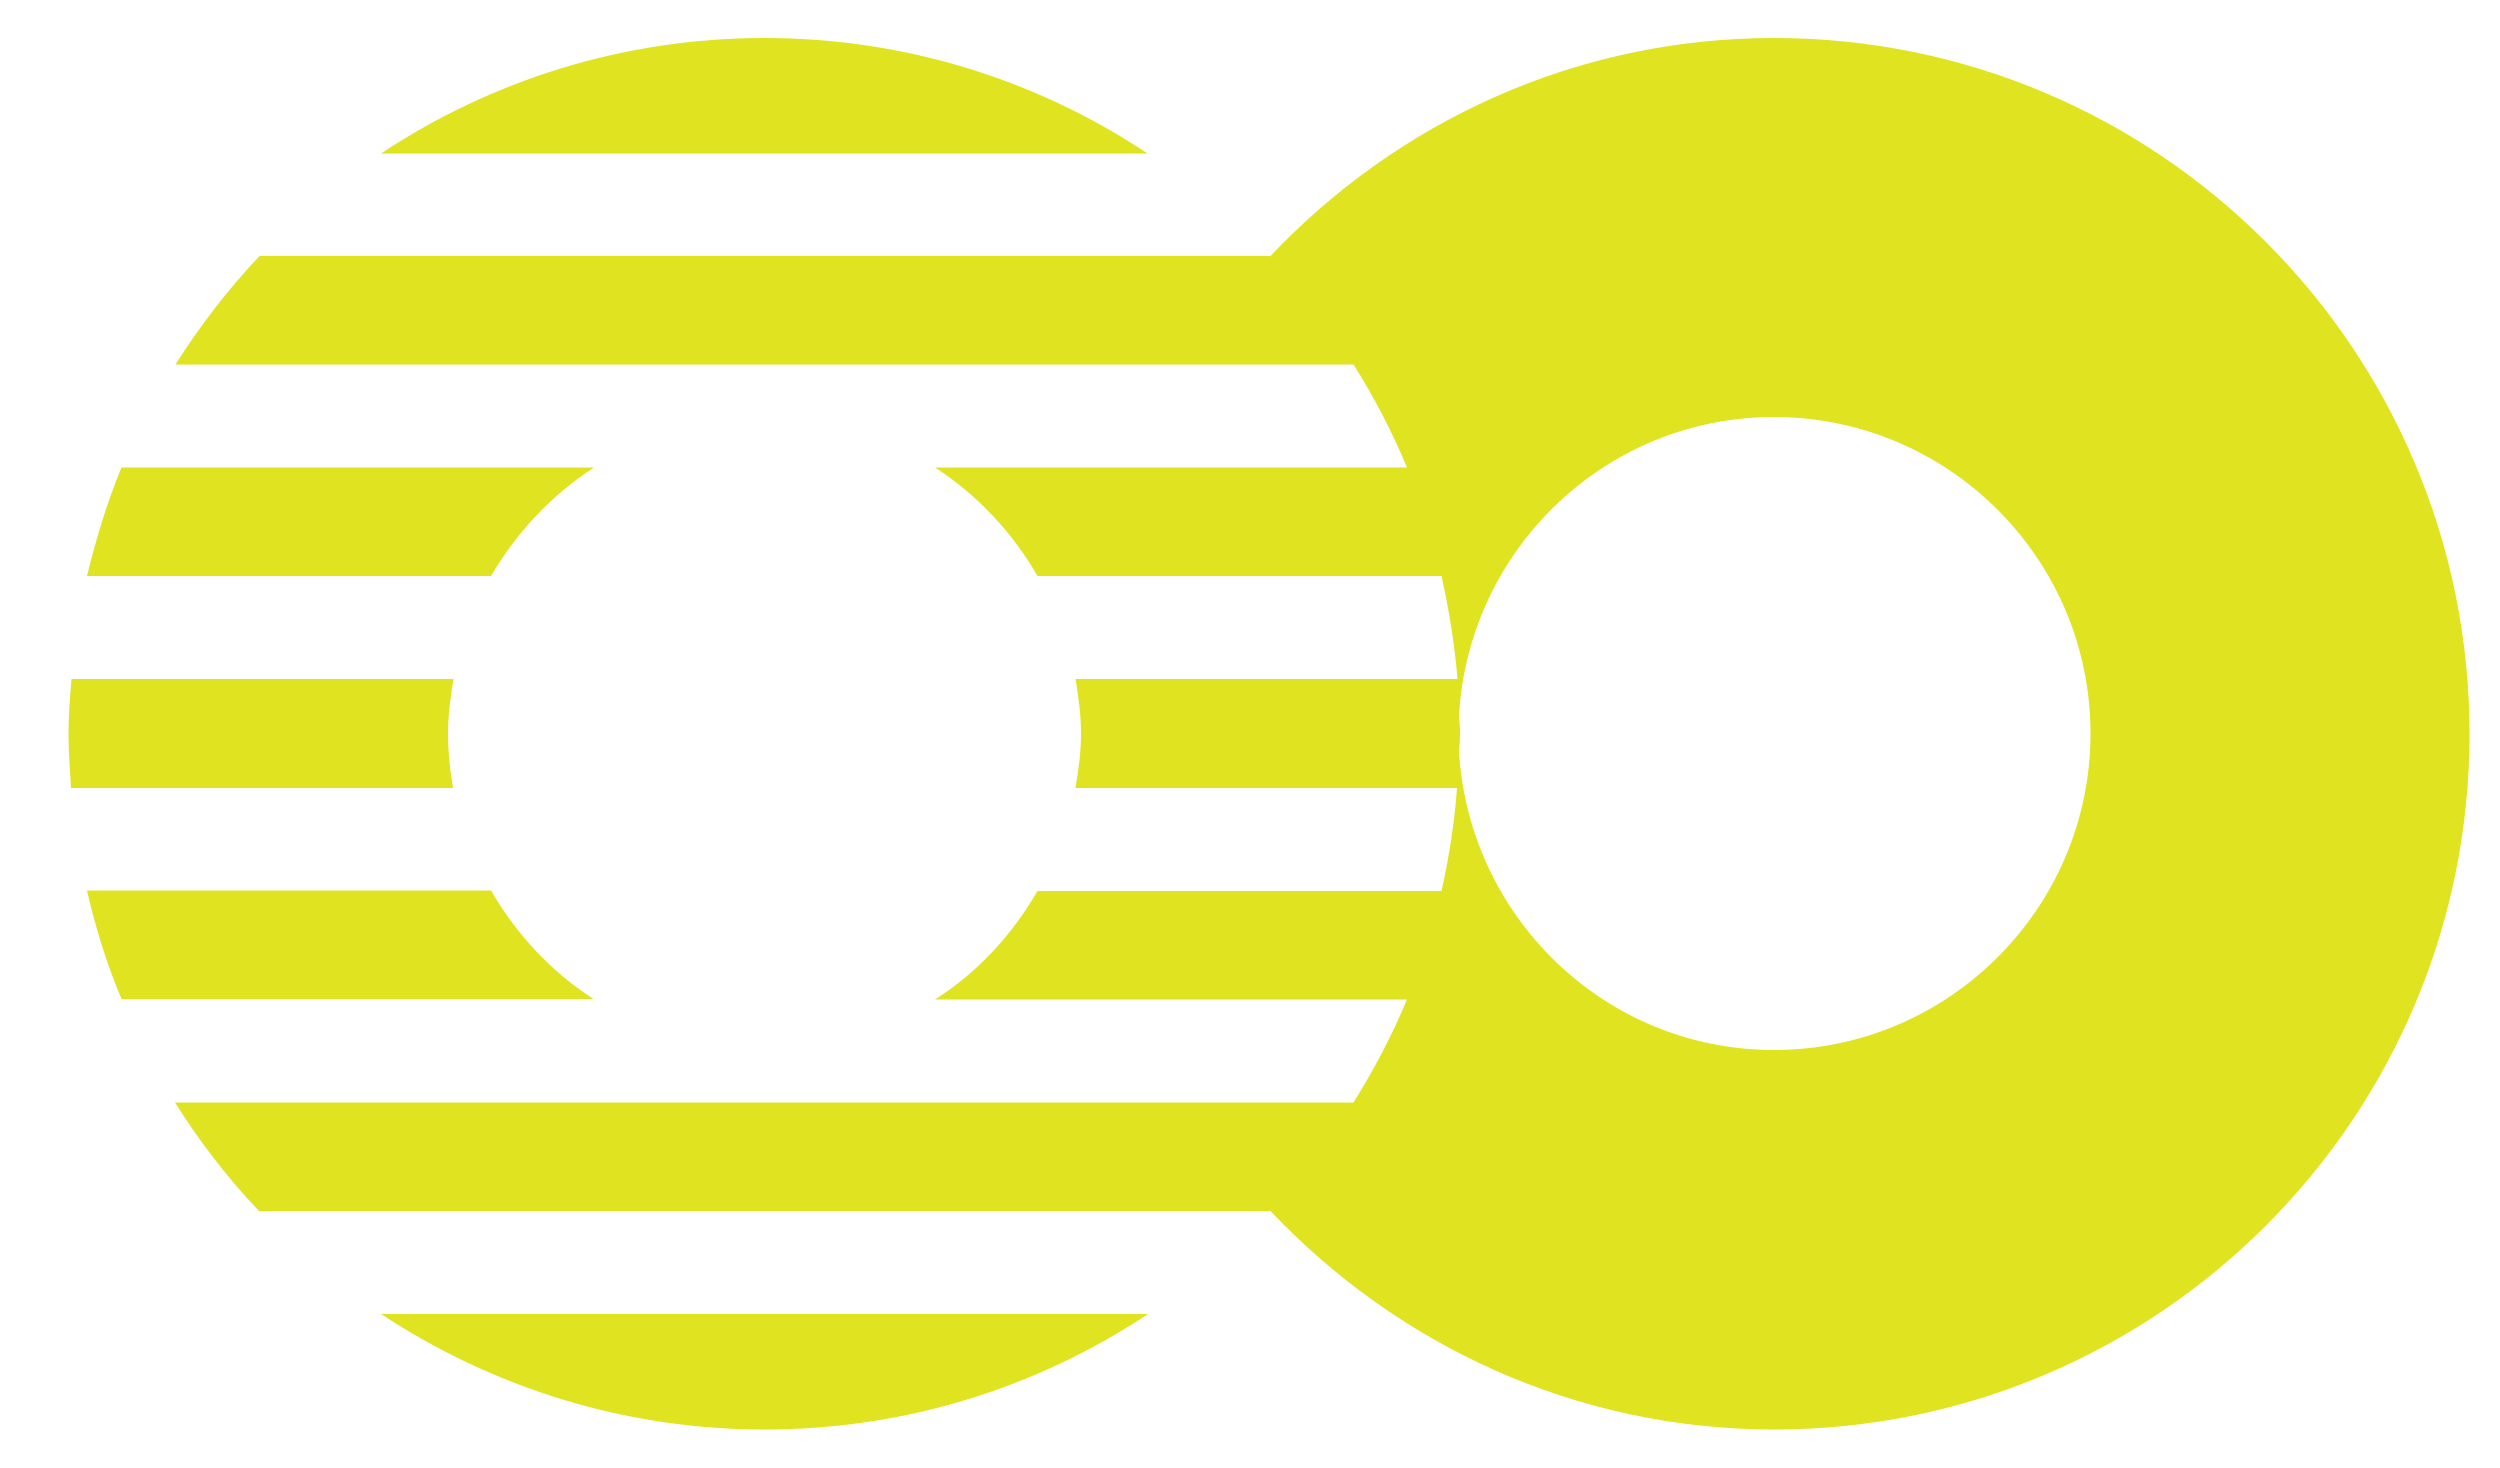 <svg xmlns="http://www.w3.org/2000/svg" xmlns:xlink="http://www.w3.org/1999/xlink" id="Layer_1" x="0px" y="0px" viewBox="0 0 500 293.6" style="enable-background:new 0 0 500 293.6;" xml:space="preserve"><style type="text/css">	.st0{fill:#E0E320;}</style><g>	<path class="st0" d="M152.9,285.9c28.4,0,54.7-8.5,76.7-23.1H76.2C98.2,277.3,124.5,285.9,152.9,285.9z"></path>	<path class="st0" d="M98.2,178.1H17.4c1.7,7.5,4,14.8,6.9,21.7h94.4C110.3,194.4,103.3,186.9,98.2,178.1z"></path>	<path class="st0" d="M118.8,93.5H24.3c-2.9,7-5.1,14.3-6.9,21.7h80.8C103.3,106.5,110.3,99,118.8,93.5z"></path>	<path class="st0" d="M89.6,146.7c0-3.7,0.5-7.3,1.1-10.9H14.3c-0.3,3.6-0.6,7.2-0.6,10.9c0,3.7,0.3,7.3,0.5,10.9h76.4  C90,154,89.6,150.4,89.6,146.7z"></path>	<path class="st0" d="M152.9,7.6c-28.3,0-54.7,8.5-76.7,23.1h153.3C207.6,16.1,181.2,7.6,152.9,7.6z"></path>	<path class="st0" d="M354.8,7.6C315,7.6,279.3,24.5,254,51.3c0,0-0.1-0.1-0.1-0.1h-202C45.6,57.9,40,65.1,35.1,72.9H237h33.7  c4.1,6.5,7.7,13.4,10.7,20.6h-55.1H187c8.5,5.5,15.5,13,20.5,21.7h11.8h69c1.5,6.7,2.6,13.5,3.2,20.6h-75.3h-1.1  c0.6,3.6,1.1,7.2,1.1,10.9c0,3.7-0.5,7.3-1.1,10.9h1.6h74.7c-0.5,7-1.6,13.9-3.1,20.6h-68.7h-12.1c-5.1,8.8-12,16.3-20.5,21.7h39.2  h55.2c-3,7.2-6.6,14-10.7,20.6H237H35c4.9,7.8,10.5,15.1,16.8,21.7h202.1c0,0,0.1-0.1,0.1-0.1c25.3,26.8,61,43.8,100.8,43.8  c76.8,0,139.1-62.3,139.1-139.1S431.7,7.6,354.8,7.6z M354.8,210c-33.7,0-61-26.5-63-59.7c0.1-1.2,0.2-2.4,0.2-3.6  s-0.1-2.4-0.2-3.6c1.9-33.2,29.3-59.7,63-59.7c34.9,0,63.3,28.4,63.3,63.3S389.7,210,354.8,210z"></path></g></svg>